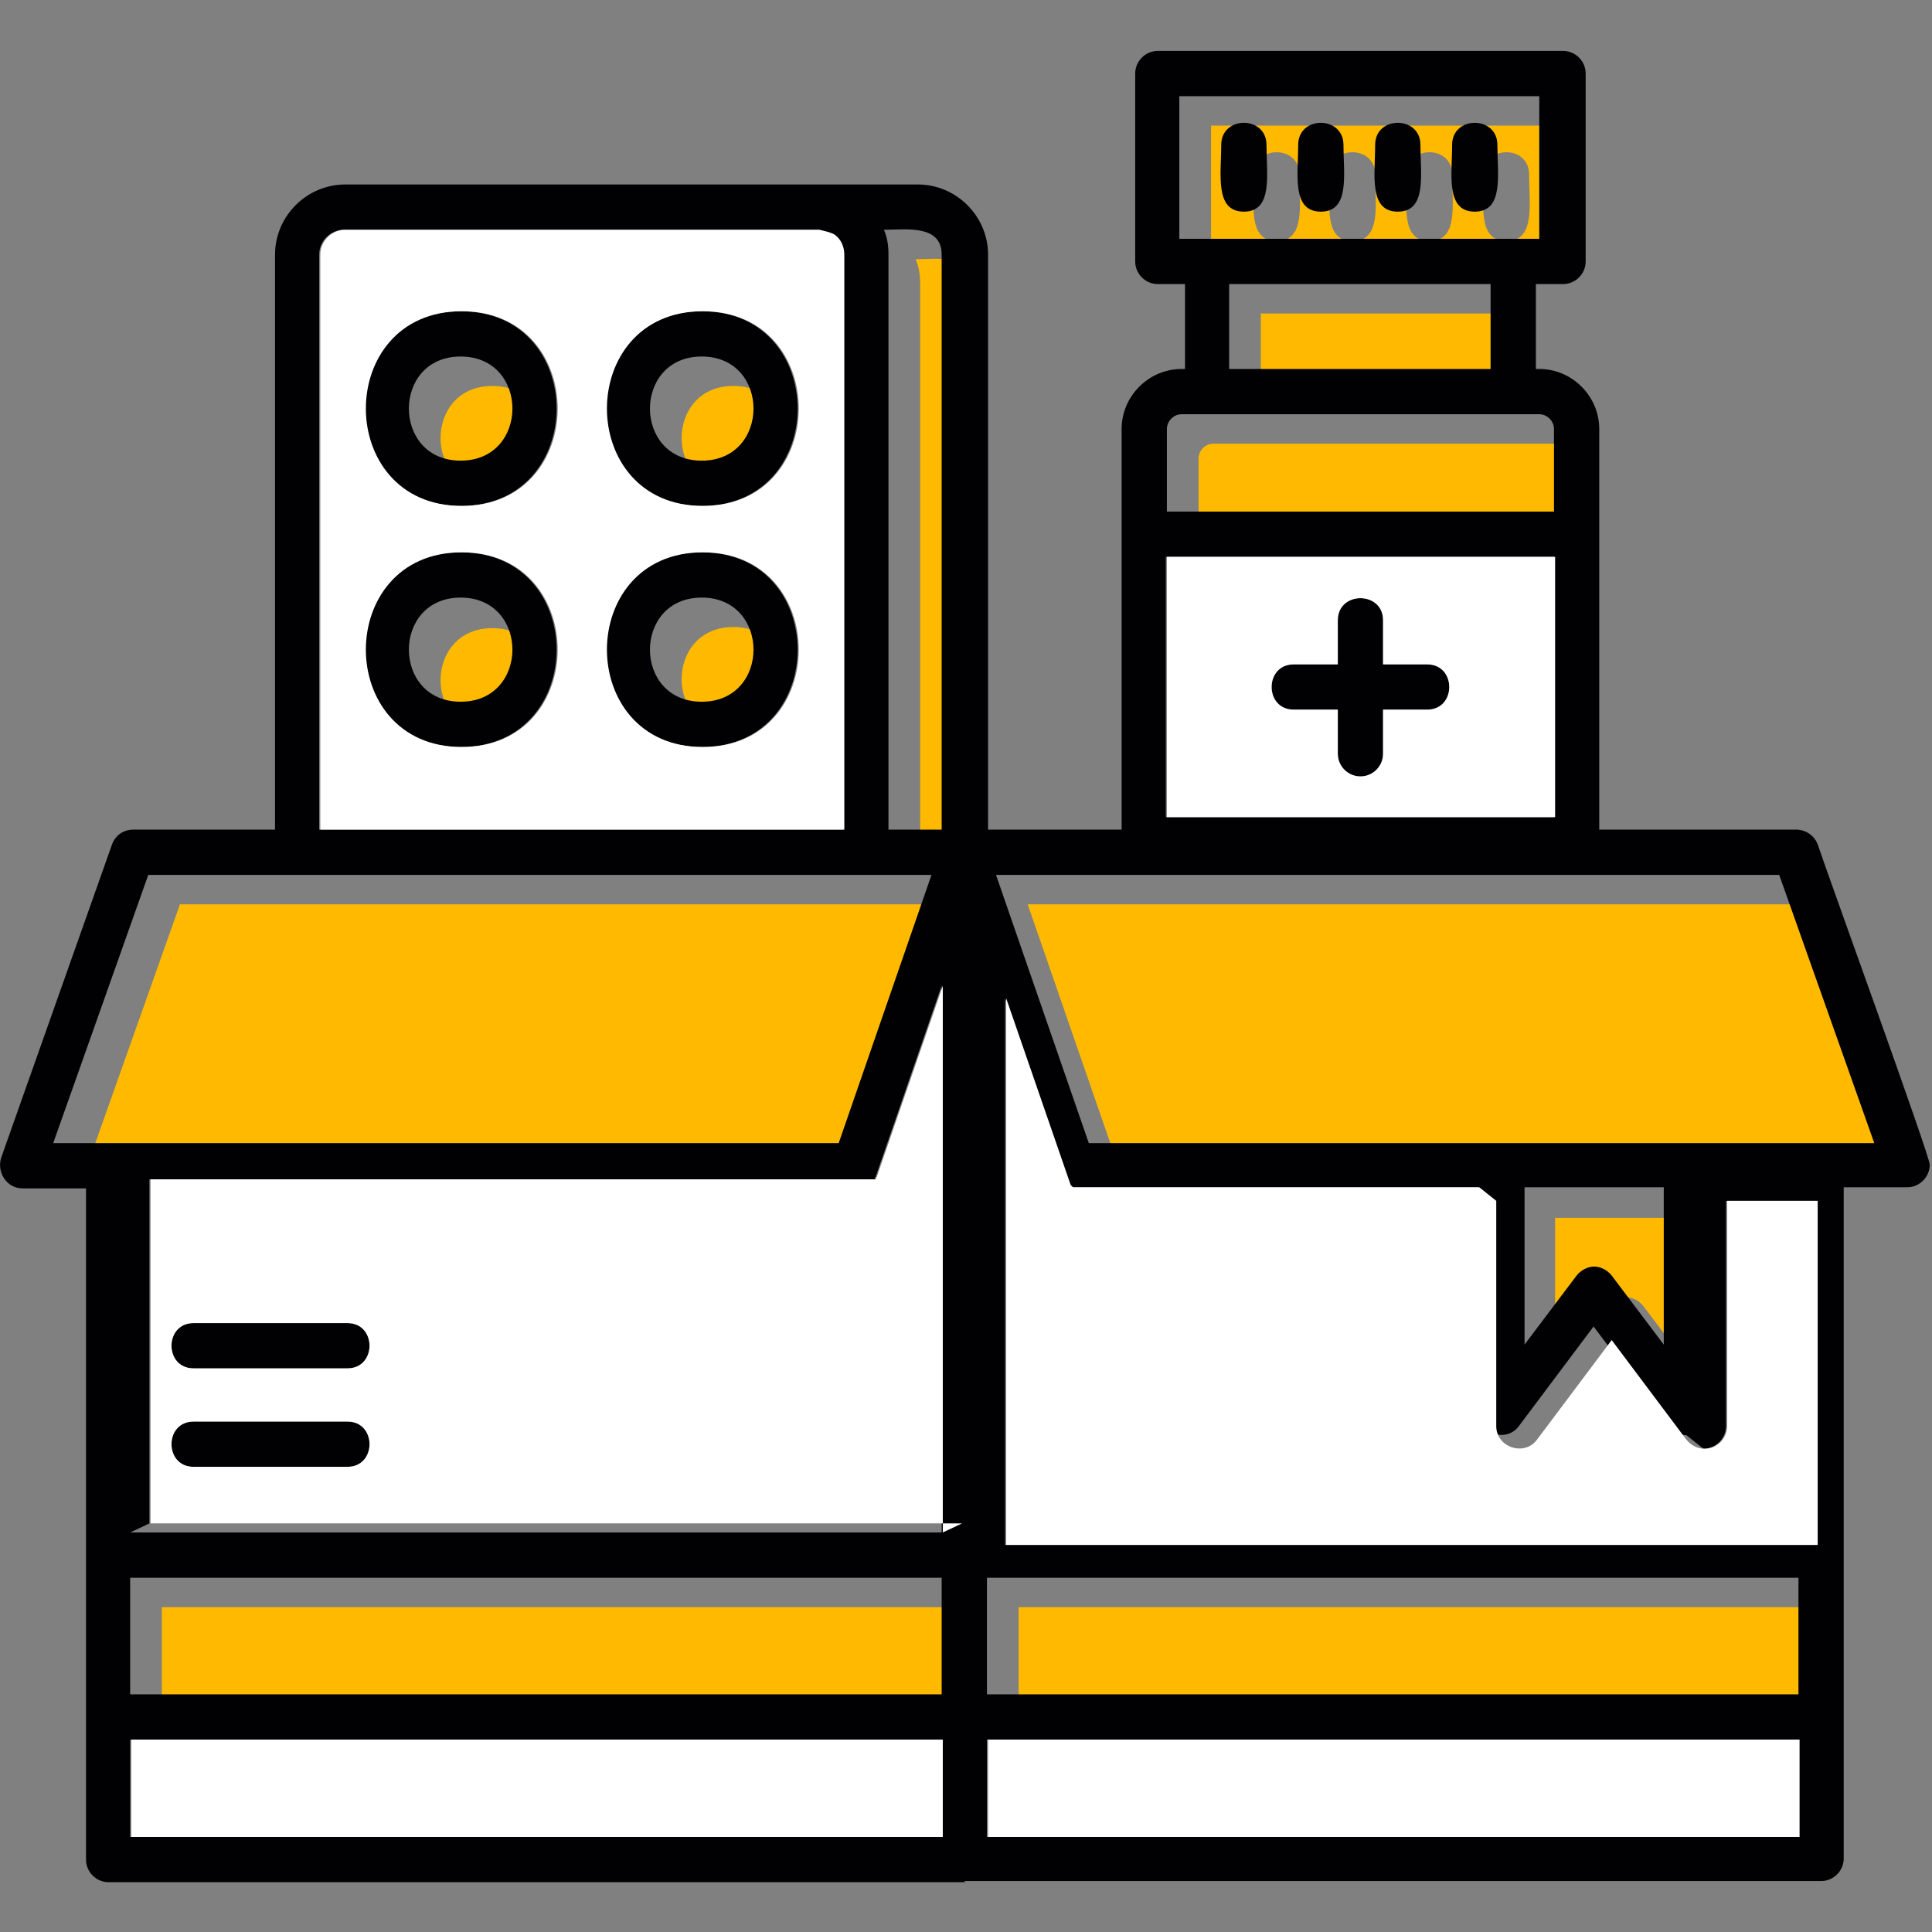 <svg clip-rule="evenodd" fill-rule="evenodd" height="1.707in" image-rendering="optimizeQuality" shape-rendering="geometricPrecision" text-rendering="geometricPrecision" viewBox="0 0 1.707 1.707" width="1.707in" xmlns="http://www.w3.org/2000/svg"><rect x="0" y="0" width="1.707" height="1.707" fill="#808080" stroke="none"/><g id="Layer_x0020_1"><g fill="#ffba00"><path d="m.648.341c-.061 0-.061.092 0 .092s.061-.092 0-.092z"/><path d="m.648.554c-.061 0-.061.092 0 .092s.061-.092 0-.092z"/><path d="m.435.647c.061 0 .061-.092 0-.092s-.061.092 0 .092z"/><path d="m.435.341c-.061 0-.061.092 0 .092s.061-.092 0-.092z"/><path d="m.813.251v.508h.047v-.508c0-.027-.032-.022-.051-.022.003.007.004.014.004.022z"/><path d="m.788.799h-.493l-.001-0h-.135l-.084.237h.694l.082-.237z"/><path d="m.908.799.082.237h.646.048l-.084-.237h-.179l-.001 0h-.383l-.001-0z"/><path d="m1.058.478h.343v-.073c0-.007-.006-.013-.013-.013h-.022l-0.0 0h-.271-.023c-.007 0-.013.006-.013.013v.073z"/><path d="m1.114.352.231 0v-.075l-.231-0z"/><path d="m1.07.237h.318v-.126h-.318zm.125-.024c-.026 0-.02-.033-.02-.059 0-.026.04-.026.04 0 0 .026.006.059-.02.059zm.068 0c-.026 0-.02-.033-.02-.059 0-.026.04-.026.04 0 0 .026.006.059-.02.059zm.068 0c-.026 0-.02-.033-.02-.059 0-.026.04-.026.04 0 0 .026.006.059-.02.059zm-.203 0c-.026 0-.02-.033-.02-.059 0-.026.04-.026.04 0 0 .026.006.059-.02.059z"/><path d="m.86 1.42h-.717v.103h.717z"/><path d="m.9 1.42v.103h.717v-.103z"/><path d="m1.374 1.076v.139l.046-.061c.004-.005.01-.008.016-.008.006 0 .012.003.016.008l.046.061v-.139h-.123z"/></g><path d="m.853 1.663h-.757c-.011 0-.02-.009-.02-.02v-.593h-.056c-.014 0-.023-.014-.019-.027l.098-.277c.003-.008.01-.013.019-.013h.125l-0-.508c0-.034.028-.062.062-.062h.419.087c.034 0 .062.028.062.062v.508h.118v-.261-.093c0-.029.024-.053.053-.053h.003v-.075h-.024c-.011 0-.02-.009-.02-.02v-.166c0-.011.009-.02.02-.02h.358c.011 0 .02.009.02.02v.166c0.0.011-.009.02-.02.02h-.024v.075h.003c.029 0 .053.024.053.053v.354h.174c.008 0 .016.005.019.013.01.03.099.275.099.283-0.0.011-.009.02-.02.02h-.056v.324.143.126c0 .011-.009.02-.02.02h-.757zm.349-.977c-.011 0-.02-.009-.02-.02v-.039h-.039c-.026 0-.026-.04 0-.04h.039v-.039c0-.026.04-.026.04 0v.039h.039c.026 0 .026.04 0 .04h-.039v.039c0 .011-.009.02-.02.02zm-.172-.234h.343v-.073c0-.007-.006-.013-.013-.013h-.022l-0.0 0h-.271-0-.023c-.007 0-.013.006-.013.013v.073zm0 .27h.343v-.23h-.343zm.273-.535c-.026 0-.02-.033-.02-.059 0-.026.04-.026.04 0 0 .026.006.059-.02.059zm-.068 0c-.026 0-.02-.033-.02-.059 0-.026.04-.026.04 0 0 .026.006.059-.02.059zm-.068 0c-.026 0-.02-.033-.02-.059 0-.026.04-.026.04 0 0 .026.006.059-.02.059zm-.068 0c-.026 0-.02-.033-.02-.059 0-.026.04-.026.04 0 0 .026.006.059-.02.059zm-.057.024h.318v-.126h-.318zm.044.115.231 0v-.075l-.231-0v.075zm.307.447h-.383l-.001-0h-.129l.082.237h.646.048l-.084-.237h-.179l-.001 0zm-.612-.57c.003.007.004.014.004.022v.508h.047v-.508c0-.027-.032-.022-.051-.022zm.043.57h-.064-.493l-.001-0h-.135l-.084.237h.694l.082-.237zm-.088-.566c-.004-.002-.009-.003-.013-.004h-.419c-.012 0-.022.01-.022.022v.508h0.0.463v-.508c0-.007-.003-.014-.009-.018zm-.116.453c-.113 0-.113-.172 0-.172.113 0 .113.172 0 .172zm0-.132c-.061 0-.061.092 0 .092s.061-.092 0-.092zm-.213.132c-.113 0-.113-.172 0-.172.113 0 .113.172 0 .172zm0-.132c-.061 0-.061.092 0 .092s.061-.092 0-.092zm.213-.081c-.113 0-.113-.172 0-.172.113 0 .113.172 0 .172zm0-.132c-.061 0-.061.092 0 .092s.061-.092 0-.092zm-.213.132c-.113 0-.113-.172 0-.172.113 0 .113.172 0 .172zm0-.132c-.061 0-.061.092 0 .092s.061-.092 0-.092zm-.1.894h-.136c-.026 0-.026-.04 0-.04h.136c.026 0 .026.04 0 .04zm0 .087h-.136c-.026 0-.026-.04 0-.04h.136c.026 0 .026.04 0 .04zm1.183-.028c-.006 0-.012-.003-.016-.008l-.066-.088-.066.088c-.011.015-.036.007-.036-.012v-.199h-.358l-0-0-0-0-0-0-0-0-0-0h-0l-0-0h-0l-0-0h-0l-0-0h-0l-0-0h-0l-0-0h-0l-0-0h-0l-0-0h-0l-0-0h-0l-0-0h-0l-0-0h-0l-0-0h-0l-0-0h-0l-0-0h-0l-0-0h-0l-0-0h-0l-0-0h-0l-0-0h-0l-0-0h-0l-0-0h-0l-0-0h-0l-0-0h-0l-0-0-.001-0h-0l-.001-.001h-0l-0-0h-0c-0-0-.001-.001-.001-.001h-0l-0-0h-0l-0-0h-0l-0-0h-0l-0-0h-0l-0-0h-0l-0-0h-0l-0-0-0-0h-0l-0-0-0-0h-0l-0-0-0-0-0-0-0-0-0-0-0-0-0-0-0-0-0-0-0-0-0-0-0-0-0-0-0-0-0-0-0-0-0-0-.057-.165v.483h.717v-.304h-.08v.199c0 .011-.009.02-.02.02zm-.082-.149c.006 0 .012.003.016.008l.046.061v-.139h-.123v.139l.046-.061c.004-.005.01-.008.016-.008zm.181.418h-.717v.086h.717zm-.757 0h-.717v.086h.717zm-.717-.183h.717v-.483l-.057.165c-0.0.001-.001.002-.001.003v0c-0.0.001-.001.001-.001.002v0l-0.0.001v0l-0.0 0v0l-0.0 0v0l-0.0 0v0l-0.0 0v0l-0.0 0v0l-0.0 0v0l-0.0 0-0.0 0v0l-0.0 0-0.0 0v0l-0.0 0v0l-0.0 0-0.0 0-0.0 0-0.0 0-0.0 0-0.0 0-0.0 0-0.0 0-0.0 0-0.0 0-0.0 0v0l-0.0 0v0l-0.0 0-0.0 0v0l-0.0 0v0l-0.0 0v0l-0.0 0-0.0 0-0.0 0v0l-0.0 0v0l-0.0 0v0l-0.0 0v0l-0.0 0v0l-0.0 0v0l-0.0 0v0l-0.0 0v0l-0.0 0v0l-0.0 0v0l-0.0 0v0l-0.0 0v0l-0.0 0v0l-0.0 0v0l-0.0 0v0l-0.0 0v0l-0.0 0v0l-0.0 0v0h-0v0l-.641-0v.304zm0 .143h.717v-.103h-.717zm.757 0h.717v-.103h-.717z" fill="#010103"/><path d="m.408.275c.113 0 .113.172 0 .172-.113 0-.113-.172 0-.172zm0 .213c.113 0 .113.172 0 .172-.113 0-.113-.172 0-.172zm-.125.245h.463v-.508c0-.007-.003-.014-.009-.018-.004-.002-.009-.003-.013-.004h-.419c-.012 0-.022.01-.022.022l0.0.508zm.338-.286c-.113 0-.113-.172 0-.172.113 0 .113.172 0 .172zm0 .041c.113 0 .113.172 0 .172-.113 0-.113-.172 0-.172z" fill="#fff"/><path d="m1.261.587c.026 0 .026.04 0 .04h-.039v.039c0 .011-.009.02-.02.02-.011 0-.02-.009-.02-.02v-.039h-.039c-.026 0-.026-.04 0-.04h.039v-.039c0-.026.04-.026.04 0v.039zm-.23.135h.343v-.23h-.343z" fill="#fff"/><path d="m1.307 1.049h-.358l-0-0-0-0-0-0-0-0-0-0-0-0-0-0-0-0-0-0-0-0-0-0-0-0-0-0-0-0-0-0-0-0-0-0-0-0-0-0-0-0-0-0-0-0-0-0-0-0-0-0-0-0-0-0-.001-0-.001-.001-0-0-.001-.001-0-0-0-0-0-0-0-0-0-0-0-0-0-0-0-0-0-0-0-0-0-0-0-0-0-0-0-0-0-0-0-0-0-0-0-0-0-0-0-0-0-0-0-0-0-0-0-0-0-0-0-0-0-0-.057-.165v.483h.717v-.304h-.08v.199c0 .011-.009.02-.02.02-.006 0-.012-.003-.016-.008l-.066-.088-.066.088c-.011.015-.036.007-.036-.012v-.199z" fill="#fff"/><path d="m.833 1.354v-.483l-.057.165c-0.0.001-.001.002-.001.003-0.0.001-.001.001-.001.002l-0.0.001-0.0 0-0.0 0-0.0 0-0.0 0-0.0 0-0.0 0-0.0 0-0.0 0-0.0 0-0.0 0-0.0 0-0.0 0-0.0 0-0.0 0-0.0 0-0.0 0-0.0 0-0.0 0-0.0 0-0.0 0-0.0 0-0.0 0-0.0 0-0.0 0-0.0 0-0.0 0-0.0 0-0.0 0-0.0 0-0.0 0-0.0 0-0.0 0-0.0 0-0.0 0-0.0 0-0.0 0-0.0 0-0.0 0-0.0 0-0.0 0-0.0 0-0.0 0-0.0 0-0.0 0-0.0 0-0.0 0-0.0 0-0.0 0-.641-0v.304h.717zm-.526-.185c.026 0 .026.04 0 .04h-.136c-.026 0-.026-.04 0-.04zm0 .087c.026 0 .026.04 0 .04h-.136c-.026 0-.026-.04 0-.04z" fill="#fff"/><path d="m1.59 1.537h-.717v.086h.717z" fill="#fff"/><path d="m.833 1.623v-.086h-.717v.086z" fill="#fff"/></g></svg>